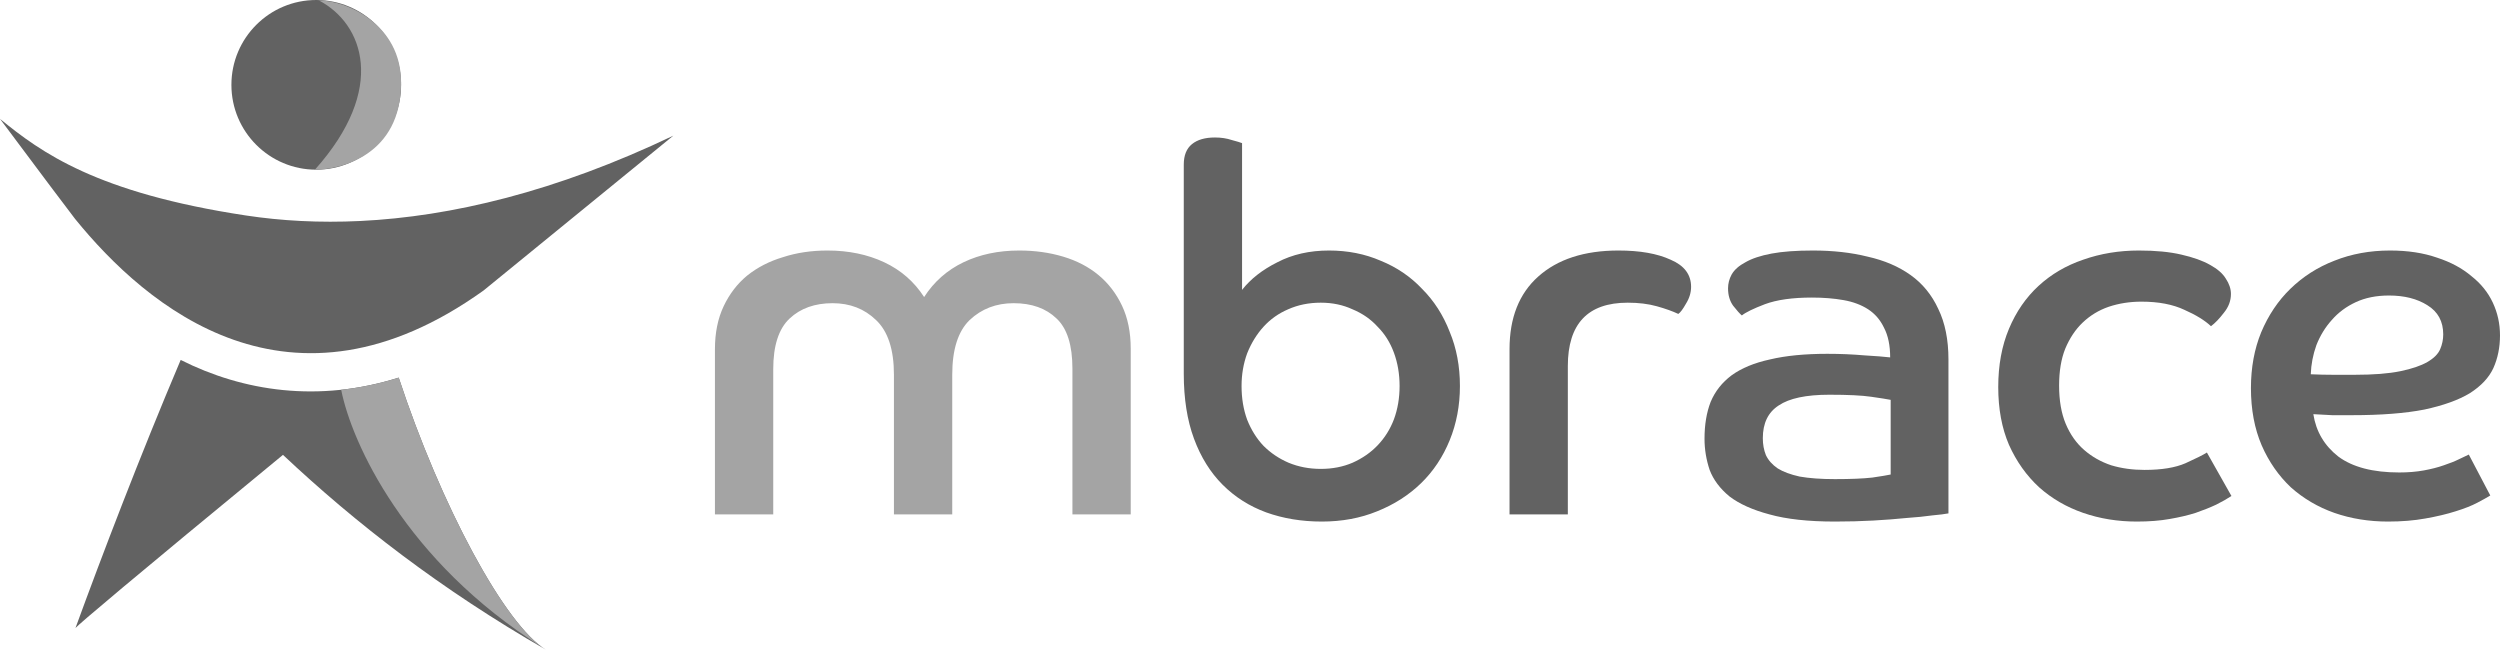 <svg width="165" height="43" viewBox="0 0 165 43" fill="none" xmlns="http://www.w3.org/2000/svg">
<path d="M78.129 10.863C78.129 10.256 78.309 9.806 78.669 9.513C79.029 9.22 79.535 9.074 80.188 9.074C80.593 9.074 80.964 9.13 81.301 9.243C81.639 9.333 81.864 9.4 81.976 9.446V19.133C82.539 18.413 83.315 17.805 84.305 17.31C85.296 16.793 86.432 16.534 87.715 16.534C88.952 16.534 90.088 16.759 91.124 17.209C92.181 17.636 93.093 18.255 93.858 19.065C94.645 19.853 95.253 20.798 95.68 21.901C96.13 22.981 96.355 24.173 96.355 25.478C96.355 26.761 96.13 27.954 95.68 29.056C95.23 30.159 94.6 31.104 93.79 31.892C92.98 32.679 92.013 33.298 90.887 33.748C89.785 34.198 88.57 34.423 87.242 34.423C85.914 34.423 84.688 34.221 83.563 33.816C82.46 33.41 81.504 32.803 80.694 31.993C79.884 31.183 79.254 30.17 78.804 28.955C78.354 27.74 78.129 26.311 78.129 24.668V10.863ZM87.174 30.947C87.939 30.947 88.637 30.811 89.267 30.541C89.92 30.249 90.471 29.866 90.921 29.394C91.394 28.899 91.754 28.325 92.001 27.672C92.249 26.997 92.373 26.266 92.373 25.478C92.373 24.691 92.249 23.959 92.001 23.284C91.754 22.609 91.394 22.036 90.921 21.563C90.471 21.068 89.92 20.685 89.267 20.415C88.637 20.123 87.939 19.977 87.174 19.977C86.387 19.977 85.667 20.123 85.014 20.415C84.384 20.685 83.844 21.068 83.394 21.563C82.944 22.058 82.584 22.643 82.314 23.318C82.066 23.993 81.943 24.713 81.943 25.478C81.943 26.288 82.066 27.031 82.314 27.706C82.584 28.381 82.944 28.955 83.394 29.428C83.867 29.9 84.418 30.271 85.048 30.541C85.701 30.811 86.409 30.947 87.174 30.947Z" fill="#626262"/>
<path d="M99.629 23.048C99.629 20.978 100.26 19.38 101.52 18.255C102.802 17.108 104.569 16.534 106.819 16.534C108.237 16.534 109.384 16.736 110.262 17.141C111.162 17.524 111.612 18.12 111.612 18.93C111.612 19.313 111.499 19.684 111.274 20.044C111.072 20.404 110.903 20.629 110.768 20.719C110.386 20.539 109.913 20.37 109.35 20.213C108.788 20.055 108.147 19.977 107.427 19.977C104.794 19.977 103.477 21.372 103.477 24.162V33.95H99.629V23.048Z" fill="#626262"/>
<path d="M128.598 33.883C128.373 33.928 128.013 33.973 127.518 34.018C127.046 34.086 126.483 34.142 125.831 34.187C125.178 34.254 124.447 34.311 123.637 34.356C122.827 34.401 121.983 34.423 121.105 34.423C119.35 34.423 117.91 34.266 116.785 33.95C115.682 33.658 114.805 33.264 114.152 32.769C113.522 32.252 113.083 31.666 112.836 31.014C112.611 30.339 112.498 29.653 112.498 28.955C112.498 28.032 112.633 27.222 112.903 26.525C113.196 25.827 113.657 25.242 114.287 24.77C114.94 24.297 115.783 23.948 116.818 23.723C117.854 23.476 119.114 23.352 120.599 23.352C121.454 23.352 122.264 23.386 123.029 23.453C123.794 23.498 124.368 23.543 124.751 23.588C124.751 22.801 124.616 22.148 124.345 21.631C124.098 21.113 123.749 20.708 123.299 20.415C122.849 20.123 122.309 19.92 121.679 19.808C121.049 19.695 120.351 19.639 119.586 19.639C118.304 19.639 117.268 19.785 116.481 20.078C115.716 20.37 115.21 20.618 114.962 20.82C114.827 20.708 114.636 20.494 114.388 20.179C114.163 19.864 114.051 19.482 114.051 19.032C114.051 18.716 114.129 18.413 114.287 18.12C114.467 17.805 114.771 17.535 115.198 17.31C115.626 17.062 116.2 16.871 116.92 16.736C117.64 16.601 118.551 16.534 119.654 16.534C120.981 16.534 122.185 16.669 123.265 16.939C124.368 17.186 125.313 17.591 126.101 18.154C126.888 18.716 127.496 19.459 127.923 20.382C128.373 21.304 128.598 22.418 128.598 23.723V33.883ZM124.784 26.39C124.559 26.345 124.132 26.277 123.502 26.187C122.894 26.097 121.971 26.052 120.734 26.052C119.204 26.052 118.09 26.288 117.392 26.761C116.695 27.211 116.346 27.931 116.346 28.921C116.346 29.326 116.413 29.698 116.548 30.035C116.706 30.373 116.965 30.665 117.325 30.913C117.685 31.138 118.169 31.318 118.776 31.453C119.406 31.565 120.183 31.622 121.105 31.622C122.14 31.622 122.962 31.588 123.569 31.52C124.177 31.43 124.582 31.363 124.784 31.318V26.39Z" fill="#626262"/>
<path d="M147.275 32.735C147.005 32.915 146.668 33.107 146.263 33.309C145.88 33.489 145.43 33.669 144.913 33.849C144.418 34.007 143.844 34.142 143.191 34.254C142.561 34.367 141.841 34.423 141.031 34.423C139.771 34.423 138.59 34.232 137.487 33.849C136.384 33.467 135.417 32.904 134.584 32.162C133.752 31.396 133.088 30.463 132.593 29.36C132.12 28.257 131.884 26.986 131.884 25.546C131.884 24.106 132.12 22.823 132.593 21.698C133.065 20.573 133.718 19.628 134.55 18.863C135.383 18.098 136.362 17.524 137.487 17.141C138.635 16.736 139.861 16.534 141.166 16.534C142.269 16.534 143.203 16.624 143.968 16.804C144.755 16.984 145.385 17.209 145.858 17.479C146.353 17.749 146.702 18.053 146.904 18.39C147.129 18.728 147.242 19.065 147.242 19.403C147.242 19.853 147.084 20.269 146.769 20.652C146.477 21.034 146.195 21.327 145.925 21.529C145.52 21.147 144.935 20.787 144.17 20.449C143.405 20.089 142.46 19.909 141.335 19.909C140.57 19.909 139.85 20.022 139.175 20.247C138.522 20.472 137.948 20.82 137.453 21.293C136.981 21.743 136.598 22.317 136.306 23.014C136.036 23.689 135.901 24.5 135.901 25.445C135.901 26.435 136.047 27.279 136.339 27.976C136.632 28.674 137.037 29.247 137.554 29.698C138.072 30.148 138.668 30.485 139.343 30.71C140.018 30.913 140.75 31.014 141.537 31.014C142.662 31.014 143.563 30.868 144.238 30.575C144.935 30.26 145.408 30.024 145.655 29.866L147.275 32.735Z" fill="#626262"/>
<path d="M164.359 32.702C164.179 32.814 163.897 32.972 163.515 33.174C163.132 33.377 162.648 33.568 162.063 33.748C161.501 33.928 160.837 34.086 160.072 34.221C159.329 34.356 158.508 34.423 157.608 34.423C156.348 34.423 155.166 34.232 154.064 33.849C152.984 33.467 152.027 32.904 151.195 32.162C150.385 31.396 149.743 30.474 149.271 29.394C148.798 28.291 148.562 27.031 148.562 25.613C148.562 24.263 148.787 23.037 149.237 21.934C149.71 20.809 150.351 19.853 151.161 19.065C151.994 18.255 152.961 17.636 154.064 17.209C155.189 16.759 156.415 16.534 157.743 16.534C158.913 16.534 159.948 16.691 160.848 17.006C161.748 17.299 162.502 17.704 163.11 18.221C163.74 18.716 164.212 19.302 164.527 19.977C164.842 20.652 165 21.372 165 22.137C165 22.924 164.854 23.645 164.561 24.297C164.269 24.927 163.751 25.478 163.009 25.951C162.266 26.401 161.265 26.761 160.004 27.031C158.744 27.279 157.147 27.402 155.211 27.402C154.761 27.402 154.334 27.402 153.929 27.402C153.546 27.38 153.13 27.357 152.68 27.335C152.86 28.483 153.411 29.416 154.334 30.136C155.279 30.834 156.618 31.183 158.351 31.183C158.936 31.183 159.476 31.138 159.971 31.048C160.466 30.958 160.905 30.845 161.287 30.71C161.692 30.575 162.03 30.44 162.3 30.305C162.592 30.17 162.806 30.069 162.941 30.001L164.359 32.702ZM152.511 24.702C153.029 24.725 153.524 24.736 153.996 24.736C154.469 24.736 154.941 24.736 155.414 24.736C156.652 24.736 157.653 24.657 158.418 24.5C159.183 24.342 159.779 24.14 160.207 23.892C160.635 23.645 160.916 23.363 161.051 23.048C161.186 22.733 161.253 22.407 161.253 22.069C161.253 21.214 160.905 20.573 160.207 20.145C159.532 19.718 158.688 19.504 157.675 19.504C156.843 19.504 156.112 19.65 155.481 19.943C154.851 20.235 154.323 20.629 153.895 21.124C153.468 21.597 153.13 22.148 152.882 22.778C152.657 23.408 152.534 24.049 152.511 24.702Z" fill="#626262"/>
<path d="M47.186 23.048C47.186 21.968 47.377 21.023 47.76 20.213C48.143 19.403 48.66 18.728 49.313 18.188C49.988 17.648 50.775 17.243 51.675 16.973C52.576 16.68 53.554 16.534 54.612 16.534C56.007 16.534 57.256 16.793 58.359 17.31C59.461 17.828 60.339 18.593 60.992 19.605C61.644 18.593 62.51 17.828 63.59 17.31C64.671 16.793 65.897 16.534 67.27 16.534C68.305 16.534 69.272 16.669 70.172 16.939C71.073 17.209 71.849 17.614 72.501 18.154C73.154 18.694 73.671 19.369 74.054 20.179C74.437 20.989 74.628 21.934 74.628 23.015V33.951H70.78V24.331C70.78 22.778 70.431 21.676 69.734 21.023C69.036 20.348 68.091 20.011 66.898 20.011C65.751 20.011 64.783 20.382 63.995 21.124C63.23 21.867 62.848 23.071 62.848 24.736V33.951H59V24.736C59 23.071 58.606 21.867 57.819 21.124C57.053 20.382 56.097 20.011 54.95 20.011C53.779 20.011 52.834 20.348 52.114 21.023C51.394 21.698 51.034 22.812 51.034 24.365V33.951H47.186V23.048Z" fill="#A4A4A4"/>
<path fill-rule="evenodd" clip-rule="evenodd" d="M31.917 19.171C35.608 16.154 39.766 12.762 44.441 8.953C36.656 12.671 29.748 14.294 23.794 14.585C21.075 14.718 18.554 14.573 16.241 14.223C6.365 12.729 2.712 10.06 0 7.846C0.598 8.64 1.203 9.452 1.82 10.279C2.83 11.631 3.869 13.024 4.953 14.445C9.694 20.287 19.154 28.316 31.917 19.171ZM26.314 24.922C21.012 26.592 16.049 25.831 11.925 23.756C9.221 30.133 6.708 36.722 4.981 41.449C5.19 41.206 8.565 38.336 18.676 30.021C23.448 34.51 29.096 38.9 36.027 42.879C33.342 41.264 29.119 33.433 26.314 24.922Z" fill="#626262"/>
<path fill-rule="evenodd" clip-rule="evenodd" d="M22.518 25.725C23.759 25.591 25.028 25.329 26.317 24.923C29.028 33.147 33.062 40.737 35.754 42.696C26.74 37.031 23.201 29.206 22.518 25.725Z" fill="#A4A4A4"/>
<circle cx="20.873" cy="5.6" r="5.6" fill="#626262"/>
<path d="M26.473 5.45C26.473 1.617 22.909 0.03 21.053 0.03C23.977 1.567 25.575 5.84 20.783 11.2C22.49 11.2 26.473 10.242 26.473 5.45Z" fill="#A4A4A4"/>
</svg>
